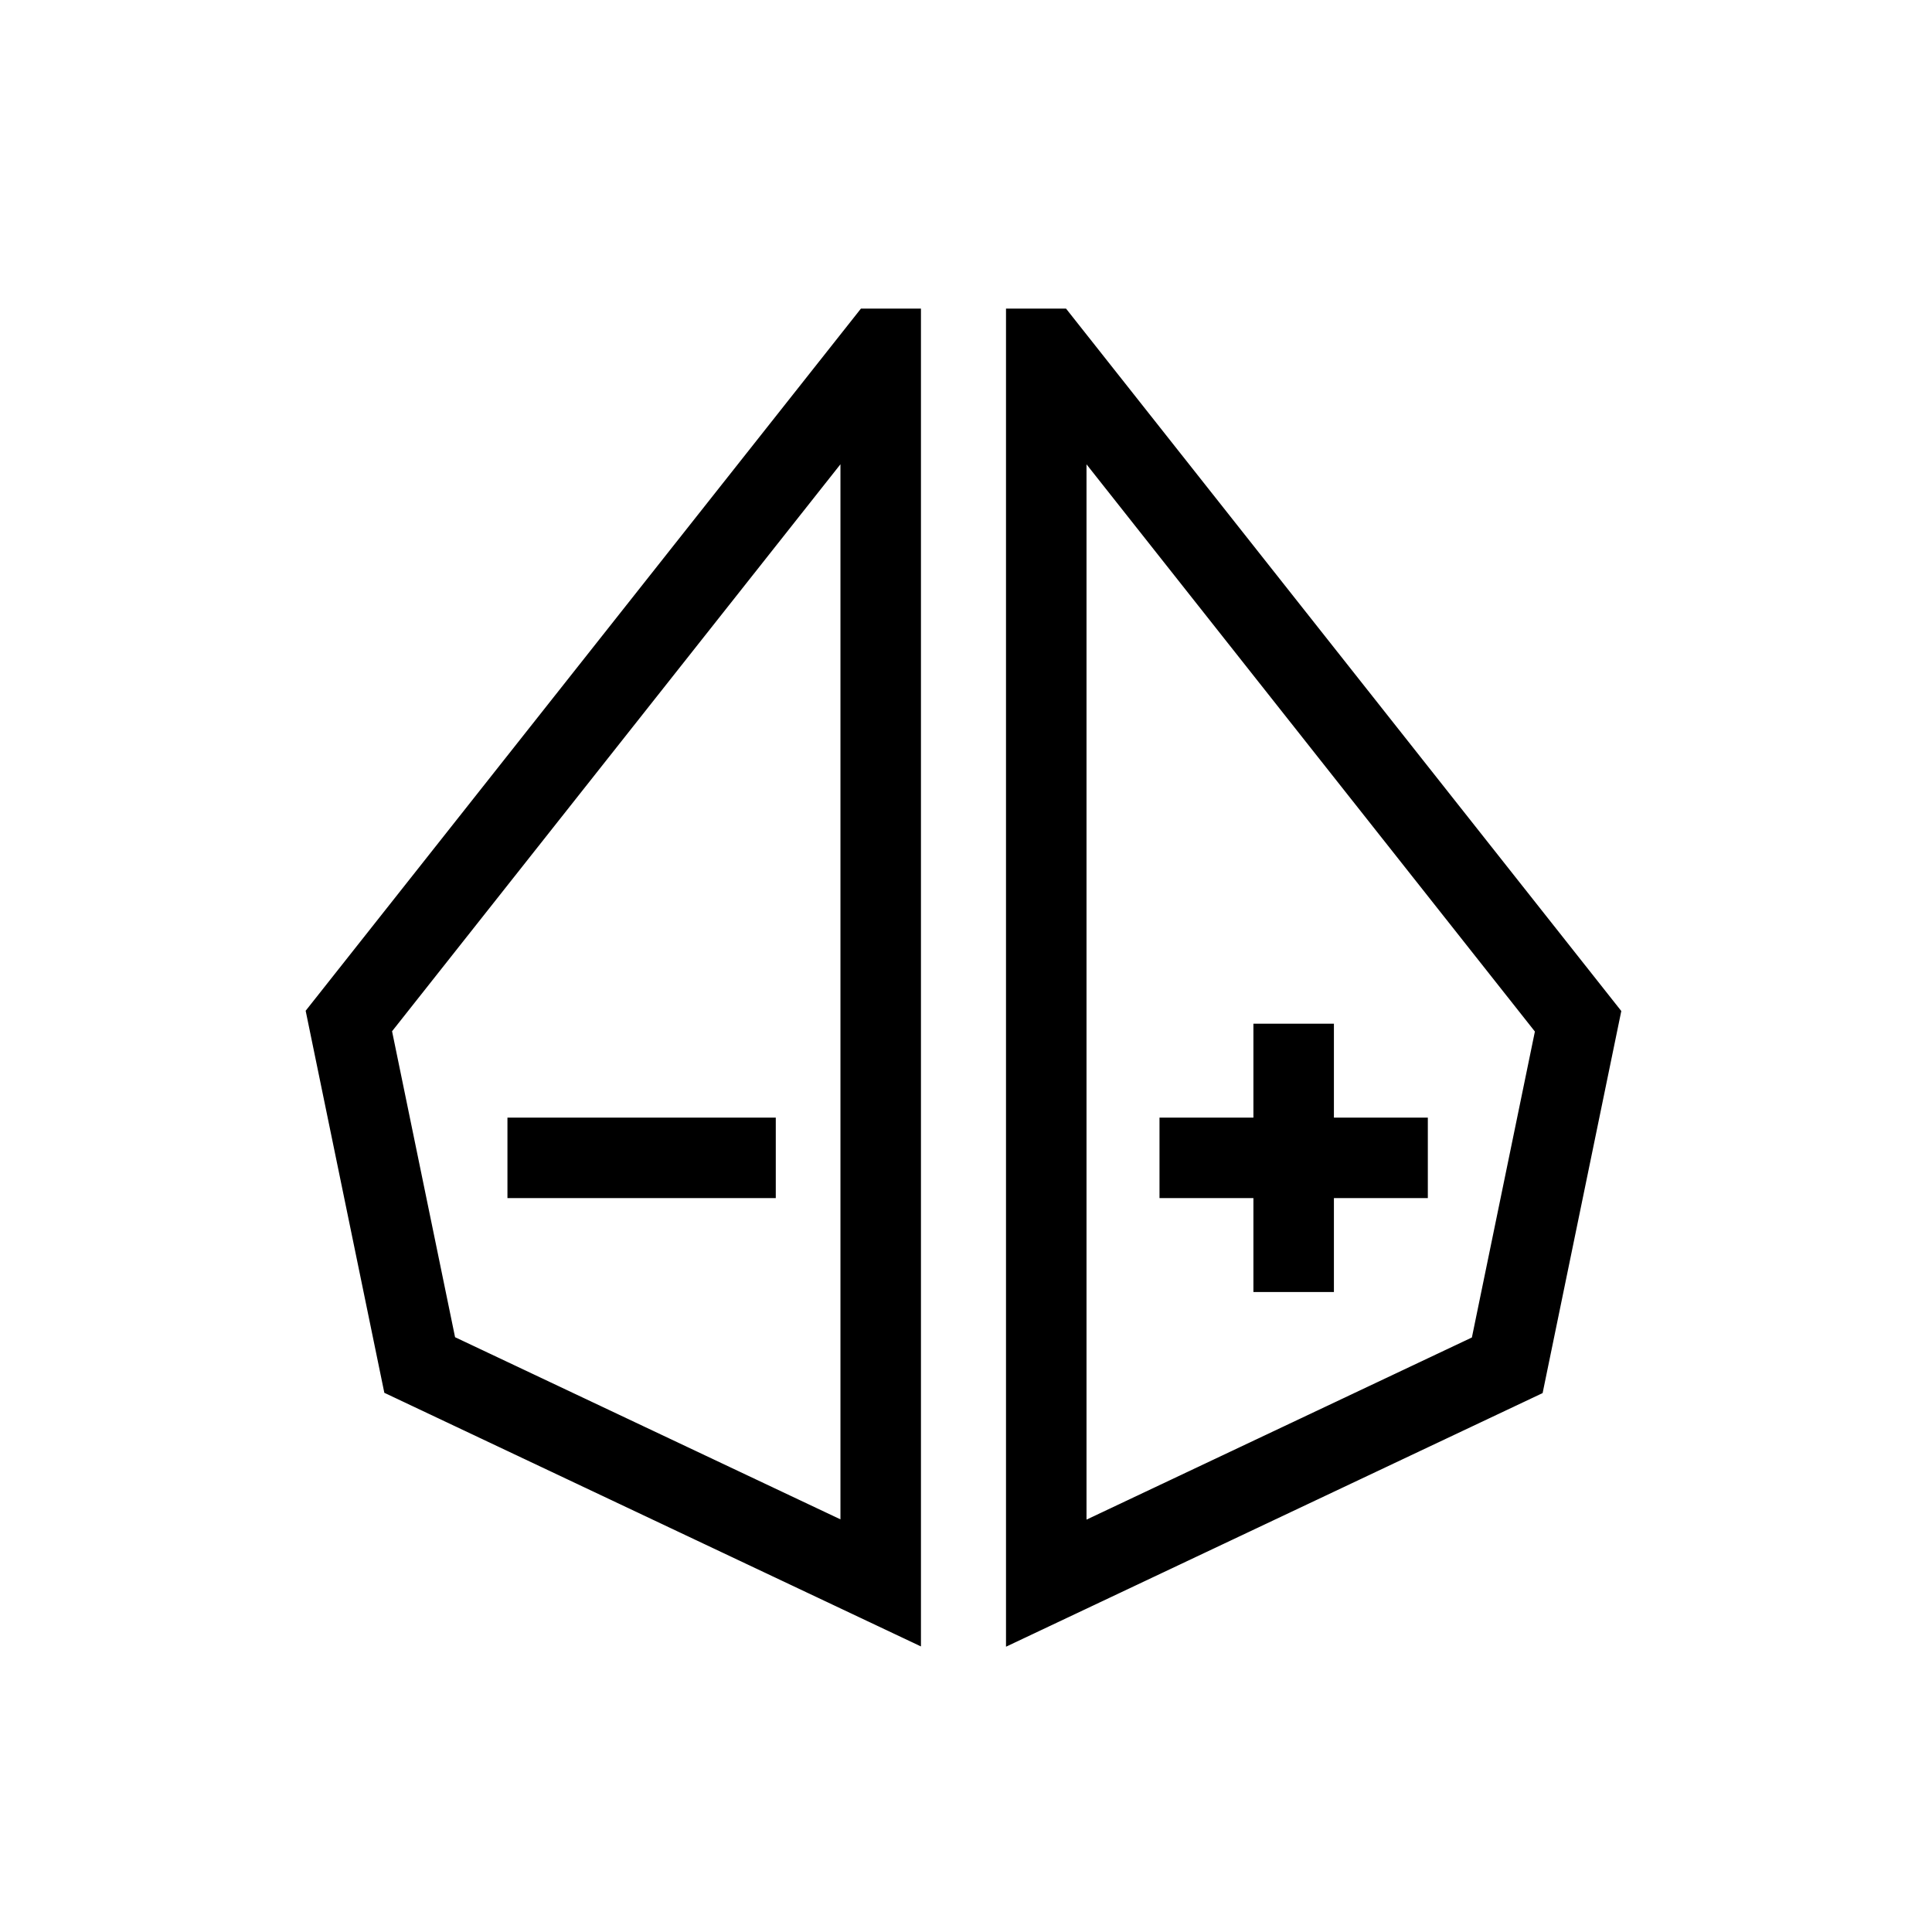 <svg width="72" height="72" viewBox="0 0 72 72" fill="none" xmlns="http://www.w3.org/2000/svg">
<path fill-rule="evenodd" clip-rule="evenodd" d="M32.085 11.5H34.321V61.358L14.323 51.906L11.391 37.668L32.085 11.5ZM31.321 17.302L14.611 38.432L16.959 49.834L31.321 56.622V17.302ZM28.911 44.65H18.911V41.65H28.911V44.65ZM39.727 11.5H37.491V61.368L57.489 51.916L60.421 37.678L39.727 11.5ZM40.491 56.632V17.304L57.201 38.442L54.853 49.844L40.491 56.632ZM46.711 44.65H43.211V41.65H46.711V38.15H49.711V41.65H53.211V44.65H49.711V48.15H46.711V44.65Z" fill="black"/>
</svg>
